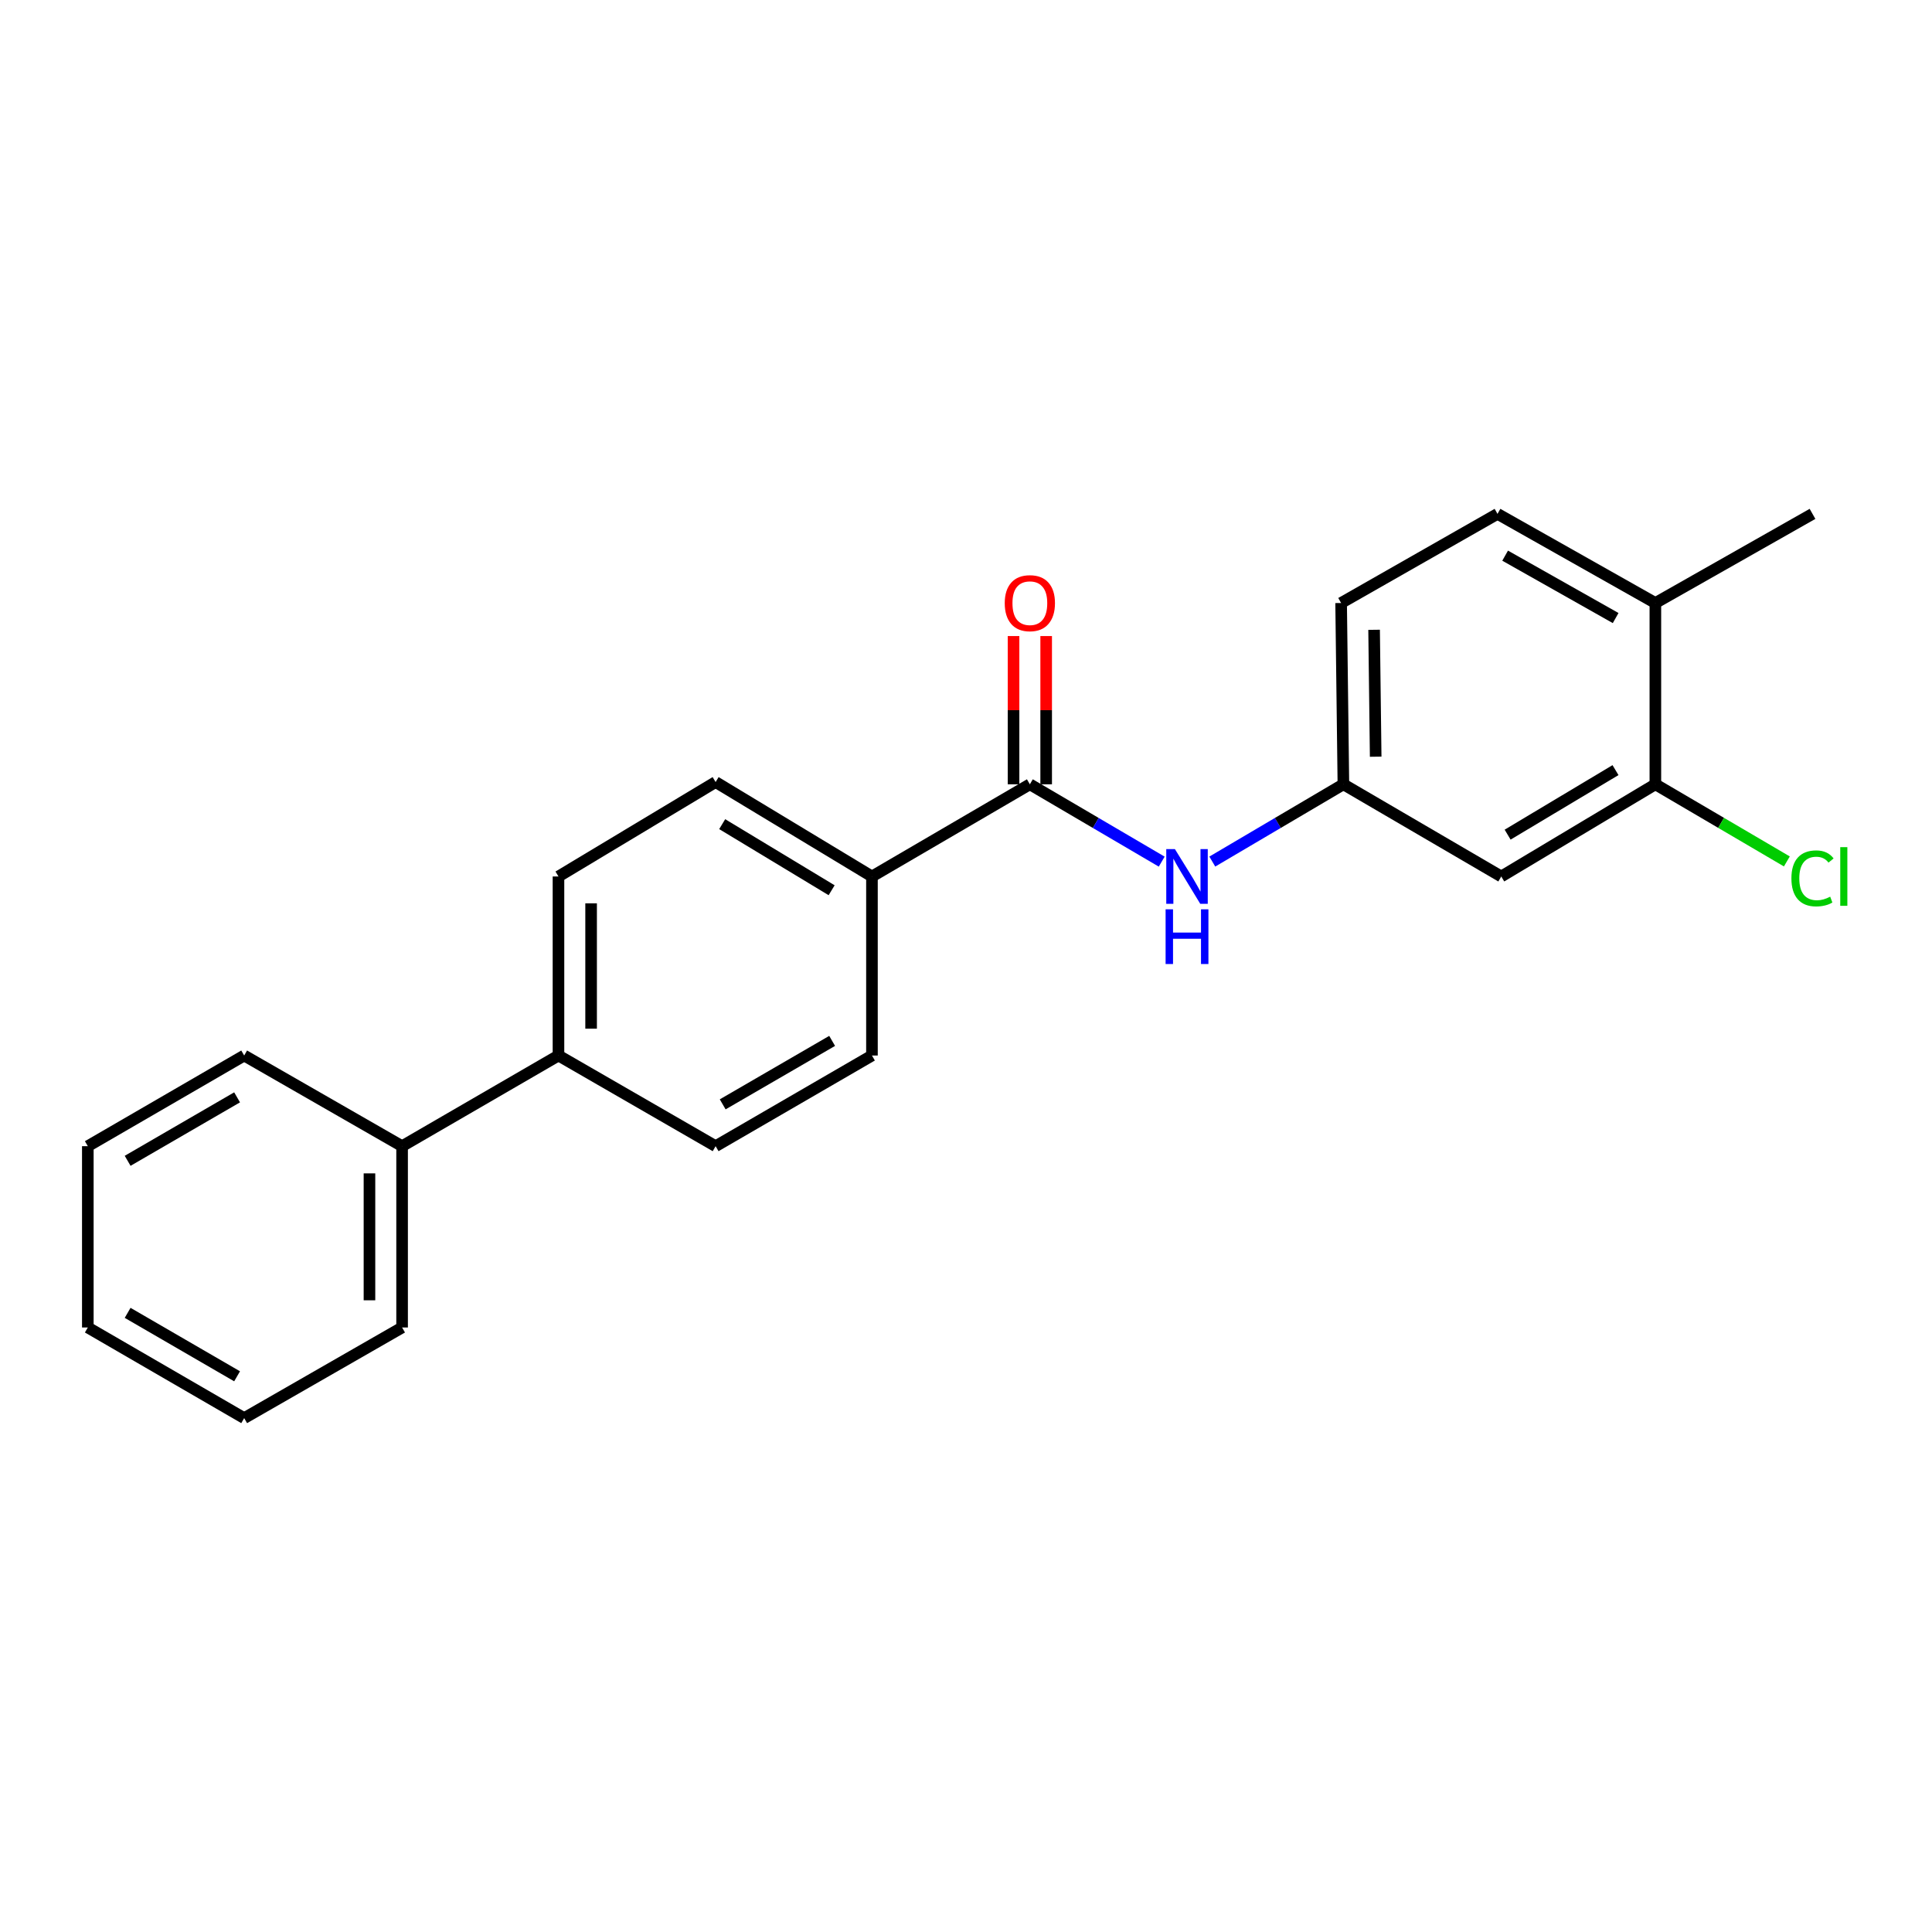 <?xml version='1.0' encoding='iso-8859-1'?>
<svg version='1.1' baseProfile='full'
              xmlns='http://www.w3.org/2000/svg'
                      xmlns:rdkit='http://www.rdkit.org/xml'
                      xmlns:xlink='http://www.w3.org/1999/xlink'
                  xml:space='preserve'
width='1000px' height='1000px' viewBox='0 0 1000 1000'>
<!-- END OF HEADER -->
<rect style='opacity:1.0;fill:#FFFFFF;stroke:none' width='1000' height='1000' x='0' y='0'> </rect>
<path class='bond-0' d='M 533.052,405.95 L 567.175,425.966' style='fill:none;fill-rule:evenodd;stroke:#000000;stroke-width:6px;stroke-linecap:butt;stroke-linejoin:miter;stroke-opacity:1' />
<path class='bond-0' d='M 567.175,425.966 L 601.299,445.982' style='fill:none;fill-rule:evenodd;stroke:#0000FF;stroke-width:6px;stroke-linecap:butt;stroke-linejoin:miter;stroke-opacity:1' />
<path class='bond-3' d='M 533.052,405.95 L 451.323,453.665' style='fill:none;fill-rule:evenodd;stroke:#000000;stroke-width:6px;stroke-linecap:butt;stroke-linejoin:miter;stroke-opacity:1' />
<path class='bond-6' d='M 541.497,405.95 L 541.497,367.587' style='fill:none;fill-rule:evenodd;stroke:#000000;stroke-width:6px;stroke-linecap:butt;stroke-linejoin:miter;stroke-opacity:1' />
<path class='bond-6' d='M 541.497,367.587 L 541.497,329.223' style='fill:none;fill-rule:evenodd;stroke:#FF0000;stroke-width:6px;stroke-linecap:butt;stroke-linejoin:miter;stroke-opacity:1' />
<path class='bond-6' d='M 524.607,405.95 L 524.607,367.587' style='fill:none;fill-rule:evenodd;stroke:#000000;stroke-width:6px;stroke-linecap:butt;stroke-linejoin:miter;stroke-opacity:1' />
<path class='bond-6' d='M 524.607,367.587 L 524.607,329.223' style='fill:none;fill-rule:evenodd;stroke:#FF0000;stroke-width:6px;stroke-linecap:butt;stroke-linejoin:miter;stroke-opacity:1' />
<path class='bond-4' d='M 627.485,445.949 L 661.411,425.95' style='fill:none;fill-rule:evenodd;stroke:#0000FF;stroke-width:6px;stroke-linecap:butt;stroke-linejoin:miter;stroke-opacity:1' />
<path class='bond-4' d='M 661.411,425.95 L 695.337,405.95' style='fill:none;fill-rule:evenodd;stroke:#000000;stroke-width:6px;stroke-linecap:butt;stroke-linejoin:miter;stroke-opacity:1' />
<path class='bond-1' d='M 856.816,405.95 L 777.048,453.665' style='fill:none;fill-rule:evenodd;stroke:#000000;stroke-width:6px;stroke-linecap:butt;stroke-linejoin:miter;stroke-opacity:1' />
<path class='bond-1' d='M 836.18,398.613 L 780.343,432.013' style='fill:none;fill-rule:evenodd;stroke:#000000;stroke-width:6px;stroke-linecap:butt;stroke-linejoin:miter;stroke-opacity:1' />
<path class='bond-14' d='M 856.816,405.95 L 890.844,425.913' style='fill:none;fill-rule:evenodd;stroke:#000000;stroke-width:6px;stroke-linecap:butt;stroke-linejoin:miter;stroke-opacity:1' />
<path class='bond-14' d='M 890.844,425.913 L 924.873,445.876' style='fill:none;fill-rule:evenodd;stroke:#00CC00;stroke-width:6px;stroke-linecap:butt;stroke-linejoin:miter;stroke-opacity:1' />
<path class='bond-23' d='M 856.816,405.95 L 856.816,312.117' style='fill:none;fill-rule:evenodd;stroke:#000000;stroke-width:6px;stroke-linecap:butt;stroke-linejoin:miter;stroke-opacity:1' />
<path class='bond-2' d='M 777.048,453.665 L 695.337,405.95' style='fill:none;fill-rule:evenodd;stroke:#000000;stroke-width:6px;stroke-linecap:butt;stroke-linejoin:miter;stroke-opacity:1' />
<path class='bond-8' d='M 451.323,453.665 L 370.401,404.787' style='fill:none;fill-rule:evenodd;stroke:#000000;stroke-width:6px;stroke-linecap:butt;stroke-linejoin:miter;stroke-opacity:1' />
<path class='bond-8' d='M 430.452,460.791 L 373.806,426.576' style='fill:none;fill-rule:evenodd;stroke:#000000;stroke-width:6px;stroke-linecap:butt;stroke-linejoin:miter;stroke-opacity:1' />
<path class='bond-9' d='M 451.323,453.665 L 451.323,546.335' style='fill:none;fill-rule:evenodd;stroke:#000000;stroke-width:6px;stroke-linecap:butt;stroke-linejoin:miter;stroke-opacity:1' />
<path class='bond-15' d='M 695.337,405.95 L 694.164,312.117' style='fill:none;fill-rule:evenodd;stroke:#000000;stroke-width:6px;stroke-linecap:butt;stroke-linejoin:miter;stroke-opacity:1' />
<path class='bond-15' d='M 712.05,391.664 L 711.229,325.981' style='fill:none;fill-rule:evenodd;stroke:#000000;stroke-width:6px;stroke-linecap:butt;stroke-linejoin:miter;stroke-opacity:1' />
<path class='bond-5' d='M 289.066,546.335 L 370.401,593.261' style='fill:none;fill-rule:evenodd;stroke:#000000;stroke-width:6px;stroke-linecap:butt;stroke-linejoin:miter;stroke-opacity:1' />
<path class='bond-12' d='M 289.066,546.335 L 208.125,593.261' style='fill:none;fill-rule:evenodd;stroke:#000000;stroke-width:6px;stroke-linecap:butt;stroke-linejoin:miter;stroke-opacity:1' />
<path class='bond-22' d='M 289.066,546.335 L 289.066,453.665' style='fill:none;fill-rule:evenodd;stroke:#000000;stroke-width:6px;stroke-linecap:butt;stroke-linejoin:miter;stroke-opacity:1' />
<path class='bond-22' d='M 305.956,532.435 L 305.956,467.565' style='fill:none;fill-rule:evenodd;stroke:#000000;stroke-width:6px;stroke-linecap:butt;stroke-linejoin:miter;stroke-opacity:1' />
<path class='bond-7' d='M 856.816,312.117 L 775.105,265.979' style='fill:none;fill-rule:evenodd;stroke:#000000;stroke-width:6px;stroke-linecap:butt;stroke-linejoin:miter;stroke-opacity:1' />
<path class='bond-7' d='M 836.255,319.904 L 779.057,287.607' style='fill:none;fill-rule:evenodd;stroke:#000000;stroke-width:6px;stroke-linecap:butt;stroke-linejoin:miter;stroke-opacity:1' />
<path class='bond-16' d='M 856.816,312.117 L 938.151,265.979' style='fill:none;fill-rule:evenodd;stroke:#000000;stroke-width:6px;stroke-linecap:butt;stroke-linejoin:miter;stroke-opacity:1' />
<path class='bond-10' d='M 370.401,404.787 L 289.066,453.665' style='fill:none;fill-rule:evenodd;stroke:#000000;stroke-width:6px;stroke-linecap:butt;stroke-linejoin:miter;stroke-opacity:1' />
<path class='bond-11' d='M 451.323,546.335 L 370.401,593.261' style='fill:none;fill-rule:evenodd;stroke:#000000;stroke-width:6px;stroke-linecap:butt;stroke-linejoin:miter;stroke-opacity:1' />
<path class='bond-11' d='M 430.712,538.763 L 374.066,571.611' style='fill:none;fill-rule:evenodd;stroke:#000000;stroke-width:6px;stroke-linecap:butt;stroke-linejoin:miter;stroke-opacity:1' />
<path class='bond-17' d='M 208.125,593.261 L 208.125,687.104' style='fill:none;fill-rule:evenodd;stroke:#000000;stroke-width:6px;stroke-linecap:butt;stroke-linejoin:miter;stroke-opacity:1' />
<path class='bond-17' d='M 191.235,607.338 L 191.235,673.028' style='fill:none;fill-rule:evenodd;stroke:#000000;stroke-width:6px;stroke-linecap:butt;stroke-linejoin:miter;stroke-opacity:1' />
<path class='bond-18' d='M 208.125,593.261 L 126.386,546.335' style='fill:none;fill-rule:evenodd;stroke:#000000;stroke-width:6px;stroke-linecap:butt;stroke-linejoin:miter;stroke-opacity:1' />
<path class='bond-13' d='M 775.105,265.979 L 694.164,312.117' style='fill:none;fill-rule:evenodd;stroke:#000000;stroke-width:6px;stroke-linecap:butt;stroke-linejoin:miter;stroke-opacity:1' />
<path class='bond-19' d='M 208.125,687.104 L 126.386,734.021' style='fill:none;fill-rule:evenodd;stroke:#000000;stroke-width:6px;stroke-linecap:butt;stroke-linejoin:miter;stroke-opacity:1' />
<path class='bond-20' d='M 126.386,546.335 L 45.455,593.261' style='fill:none;fill-rule:evenodd;stroke:#000000;stroke-width:6px;stroke-linecap:butt;stroke-linejoin:miter;stroke-opacity:1' />
<path class='bond-20' d='M 122.719,567.986 L 66.066,600.834' style='fill:none;fill-rule:evenodd;stroke:#000000;stroke-width:6px;stroke-linecap:butt;stroke-linejoin:miter;stroke-opacity:1' />
<path class='bond-24' d='M 126.386,734.021 L 45.455,687.104' style='fill:none;fill-rule:evenodd;stroke:#000000;stroke-width:6px;stroke-linecap:butt;stroke-linejoin:miter;stroke-opacity:1' />
<path class='bond-24' d='M 122.717,712.371 L 66.065,679.53' style='fill:none;fill-rule:evenodd;stroke:#000000;stroke-width:6px;stroke-linecap:butt;stroke-linejoin:miter;stroke-opacity:1' />
<path class='bond-21' d='M 45.455,593.261 L 45.455,687.104' style='fill:none;fill-rule:evenodd;stroke:#000000;stroke-width:6px;stroke-linecap:butt;stroke-linejoin:miter;stroke-opacity:1' />
<path  class='atom-1' d='M 608.136 439.505
L 617.416 454.505
Q 618.336 455.985, 619.816 458.665
Q 621.296 461.345, 621.376 461.505
L 621.376 439.505
L 625.136 439.505
L 625.136 467.825
L 621.256 467.825
L 611.296 451.425
Q 610.136 449.505, 608.896 447.305
Q 607.696 445.105, 607.336 444.425
L 607.336 467.825
L 603.656 467.825
L 603.656 439.505
L 608.136 439.505
' fill='#0000FF'/>
<path  class='atom-1' d='M 603.316 470.657
L 607.156 470.657
L 607.156 482.697
L 621.636 482.697
L 621.636 470.657
L 625.476 470.657
L 625.476 498.977
L 621.636 498.977
L 621.636 485.897
L 607.156 485.897
L 607.156 498.977
L 603.316 498.977
L 603.316 470.657
' fill='#0000FF'/>
<path  class='atom-7' d='M 520.052 312.197
Q 520.052 305.397, 523.412 301.597
Q 526.772 297.797, 533.052 297.797
Q 539.332 297.797, 542.692 301.597
Q 546.052 305.397, 546.052 312.197
Q 546.052 319.077, 542.652 322.997
Q 539.252 326.877, 533.052 326.877
Q 526.812 326.877, 523.412 322.997
Q 520.052 319.117, 520.052 312.197
M 533.052 323.677
Q 537.372 323.677, 539.692 320.797
Q 542.052 317.877, 542.052 312.197
Q 542.052 306.637, 539.692 303.837
Q 537.372 300.997, 533.052 300.997
Q 528.732 300.997, 526.372 303.797
Q 524.052 306.597, 524.052 312.197
Q 524.052 317.917, 526.372 320.797
Q 528.732 323.677, 533.052 323.677
' fill='#FF0000'/>
<path  class='atom-15' d='M 927.231 454.645
Q 927.231 447.605, 930.511 443.925
Q 933.831 440.205, 940.111 440.205
Q 945.951 440.205, 949.071 444.325
L 946.431 446.485
Q 944.151 443.485, 940.111 443.485
Q 935.831 443.485, 933.551 446.365
Q 931.311 449.205, 931.311 454.645
Q 931.311 460.245, 933.631 463.125
Q 935.991 466.005, 940.551 466.005
Q 943.671 466.005, 947.311 464.125
L 948.431 467.125
Q 946.951 468.085, 944.711 468.645
Q 942.471 469.205, 939.991 469.205
Q 933.831 469.205, 930.511 465.445
Q 927.231 461.685, 927.231 454.645
' fill='#00CC00'/>
<path  class='atom-15' d='M 952.511 438.485
L 956.191 438.485
L 956.191 468.845
L 952.511 468.845
L 952.511 438.485
' fill='#00CC00'/>
</svg>
